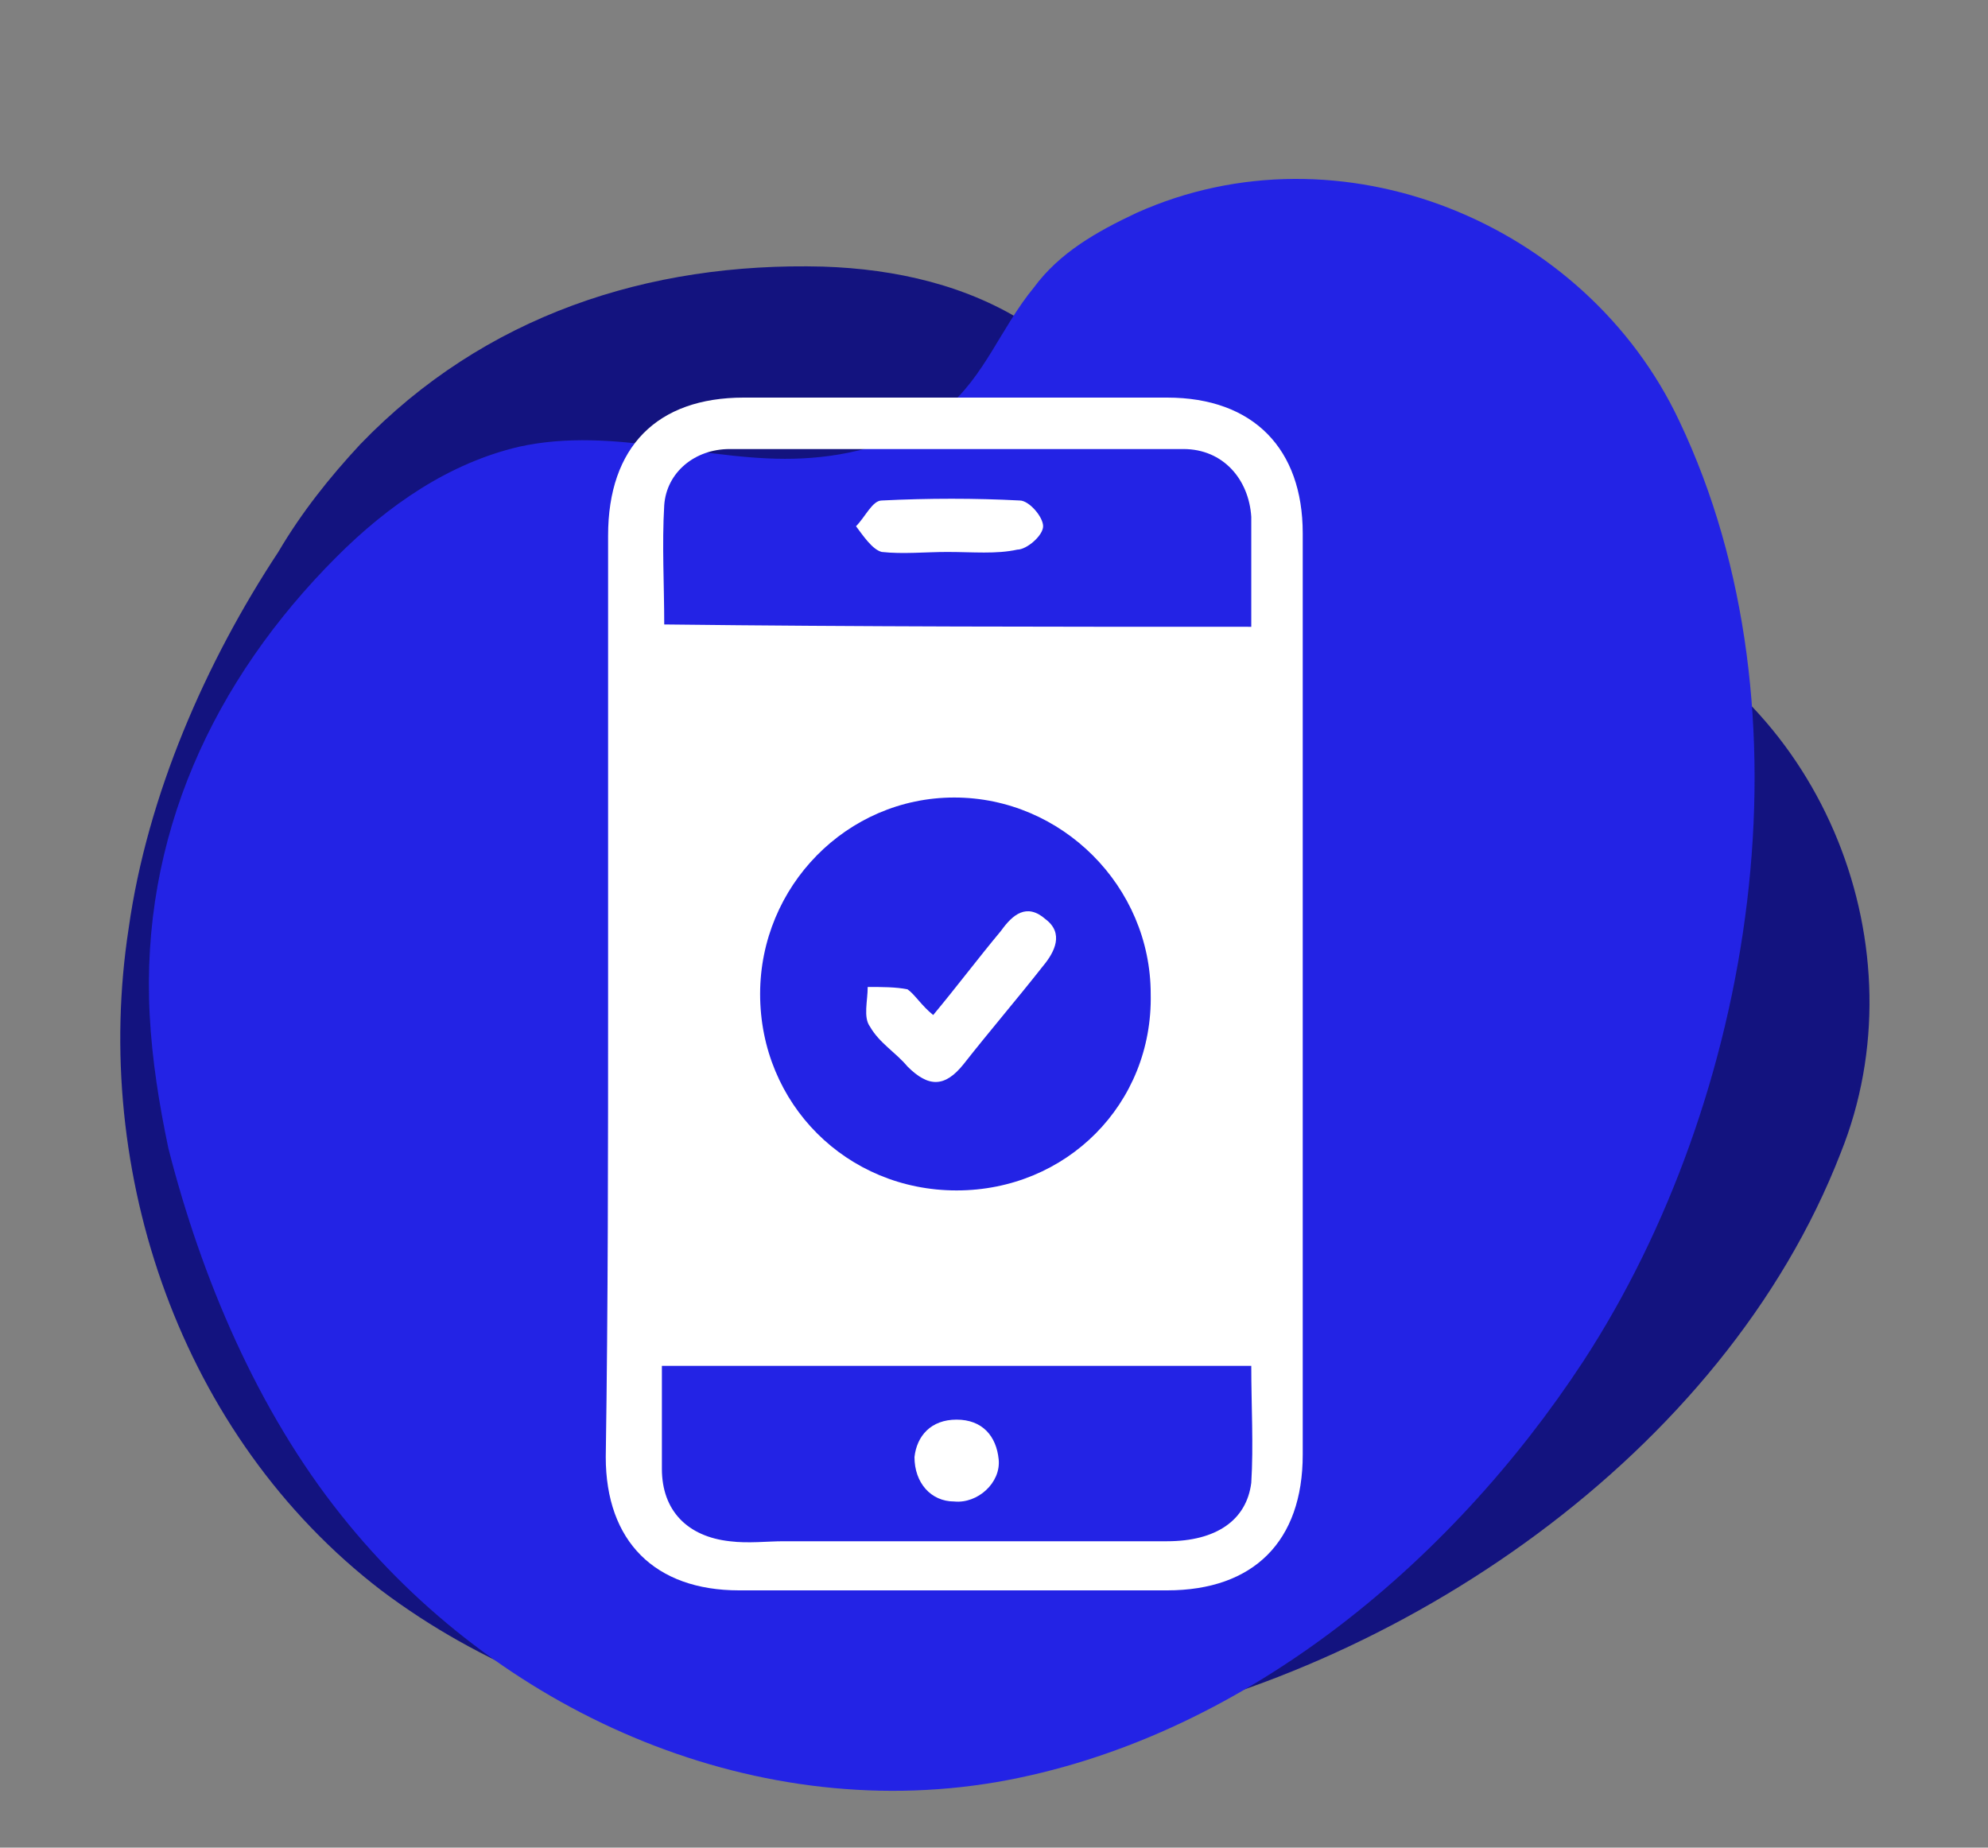 <?xml version="1.0" encoding="utf-8"?>
<!-- Generator: Adobe Illustrator 26.0.1, SVG Export Plug-In . SVG Version: 6.00 Build 0)  -->
<svg version="1.1" id="Layer_1" xmlns="http://www.w3.org/2000/svg" xmlns:xlink="http://www.w3.org/1999/xlink" x="0px" y="0px"
	 viewBox="0 0 85 79" style="enable-background:new 0 0 85 79;" xml:space="preserve">
<rect x="0" y="0" width="85" height="79" fill="#808080" stroke="none"/>
<style type="text/css">
	.st0{fill:#13137F;}
	.st1{fill:#2323E5;}
	.st2{fill:#FFFFFF;}
</style>
<path class="st0" d="M15.4,19c5.3-5.5,12.3-7.8,19.8-7.6c3.1,0.1,6.2,0.8,8.8,2.5c3.5,2.4,5,6.4,7.9,9.2c1.5,1.5,3.5,2.8,5.7,3
	c2.2,0.3,4.3-0.6,6.4-0.8c1.8-0.2,3.6,0.3,5.3,1c8.7,3.7,12.9,14.3,9.4,23C73.7,62.2,59.8,71.6,46.6,74c-10.2,1.8-21.8,0.4-30.3-6
	C7.7,61.4,3.9,50.1,5.5,39.7c0.8-5.7,3.3-11.4,6.4-16.1C12.9,21.9,14.1,20.4,15.4,19z"/>
<path class="st1" d="M6.4,43.4c-0.4-7.6,2.7-14.3,8-19.6c2.2-2.2,4.8-4,7.8-4.7c4.1-0.9,8.1,0.7,12.1,0.5c2.1-0.1,4.4-0.7,6.1-2.1
	c1.7-1.4,2.4-3.5,3.8-5.2c1.1-1.5,2.7-2.4,4.4-3.2c8.7-3.9,19.2,0.4,23.2,8.9c5.9,12.4,3.2,29-4.1,40.2c-5.7,8.7-14.7,16.2-25.1,18
	c-10.6,1.8-21.4-3.1-28-11.4c-3.6-4.5-6-10.2-7.4-15.7C6.8,47.2,6.5,45.3,6.4,43.4z"/>
<g>
	<path class="st2" d="M26,42.5c0-6.5,0-13,0-19.6c0-3.8,2.1-5.9,5.8-5.9c6,0,12.1,0,18.1,0c3.7,0,5.8,2.2,5.8,5.8
		c0,13.1,0,26.3,0,39.4c0,3.7-2.1,5.8-5.8,5.8c-6.1,0-12.2,0-18.3,0c-3.6,0-5.7-2.1-5.7-5.7C26,55.8,26,49.1,26,42.5z M40.9,50.9
		c4.7,0,8.4-3.7,8.3-8.4c0-4.6-3.8-8.4-8.4-8.4c-4.6,0-8.3,3.8-8.3,8.4C32.5,47.2,36.2,50.9,40.9,50.9z M28.3,58.4c0,1.5,0,3,0,4.4
		c0,1.8,1.1,2.9,2.9,3.1c0.8,0.1,1.6,0,2.3,0c5.5,0,10.9,0,16.4,0c2.1,0,3.4-0.9,3.6-2.5c0.1-1.6,0-3.3,0-5
		C45.1,58.4,36.8,58.4,28.3,58.4z M53.5,26.8c0-0.6,0-1,0-1.5c0-1.1,0-2.1,0-3.2c-0.1-1.6-1.2-2.9-2.9-2.9c-6.5,0-12.9,0-19.4,0
		c-1.5,0-2.7,1-2.8,2.4c-0.1,1.7,0,3.4,0,5.1C36.8,26.8,45,26.8,53.5,26.8z"/>
	<path class="st2" d="M39.9,43.4c1-1.2,1.9-2.4,2.9-3.6c0.5-0.7,1.1-1.2,1.9-0.5c0.8,0.6,0.4,1.4-0.1,2c-1.1,1.4-2.3,2.8-3.4,4.2
		c-0.8,1-1.5,1-2.4,0.1c-0.5-0.6-1.2-1-1.6-1.7c-0.3-0.4-0.1-1.1-0.1-1.7c0.6,0,1.2,0,1.7,0.1C39.1,42.5,39.4,43,39.9,43.4z"/>
	<path class="st2" d="M39.1,62.3c0.1-0.9,0.7-1.6,1.8-1.6c1.1,0,1.7,0.7,1.8,1.7c0.1,1-0.9,1.9-1.9,1.8
		C39.8,64.2,39.1,63.4,39.1,62.3z"/>
	<path class="st2" d="M40.5,23.6c-0.9,0-1.9,0.1-2.8,0c-0.4-0.1-0.8-0.7-1.1-1.1c0.4-0.4,0.7-1.1,1.1-1.1c2-0.1,4-0.1,5.9,0
		c0.4,0,1,0.7,1,1.1c0,0.4-0.7,1-1.1,1C42.6,23.7,41.6,23.6,40.5,23.6z"/>
</g>
</svg>
